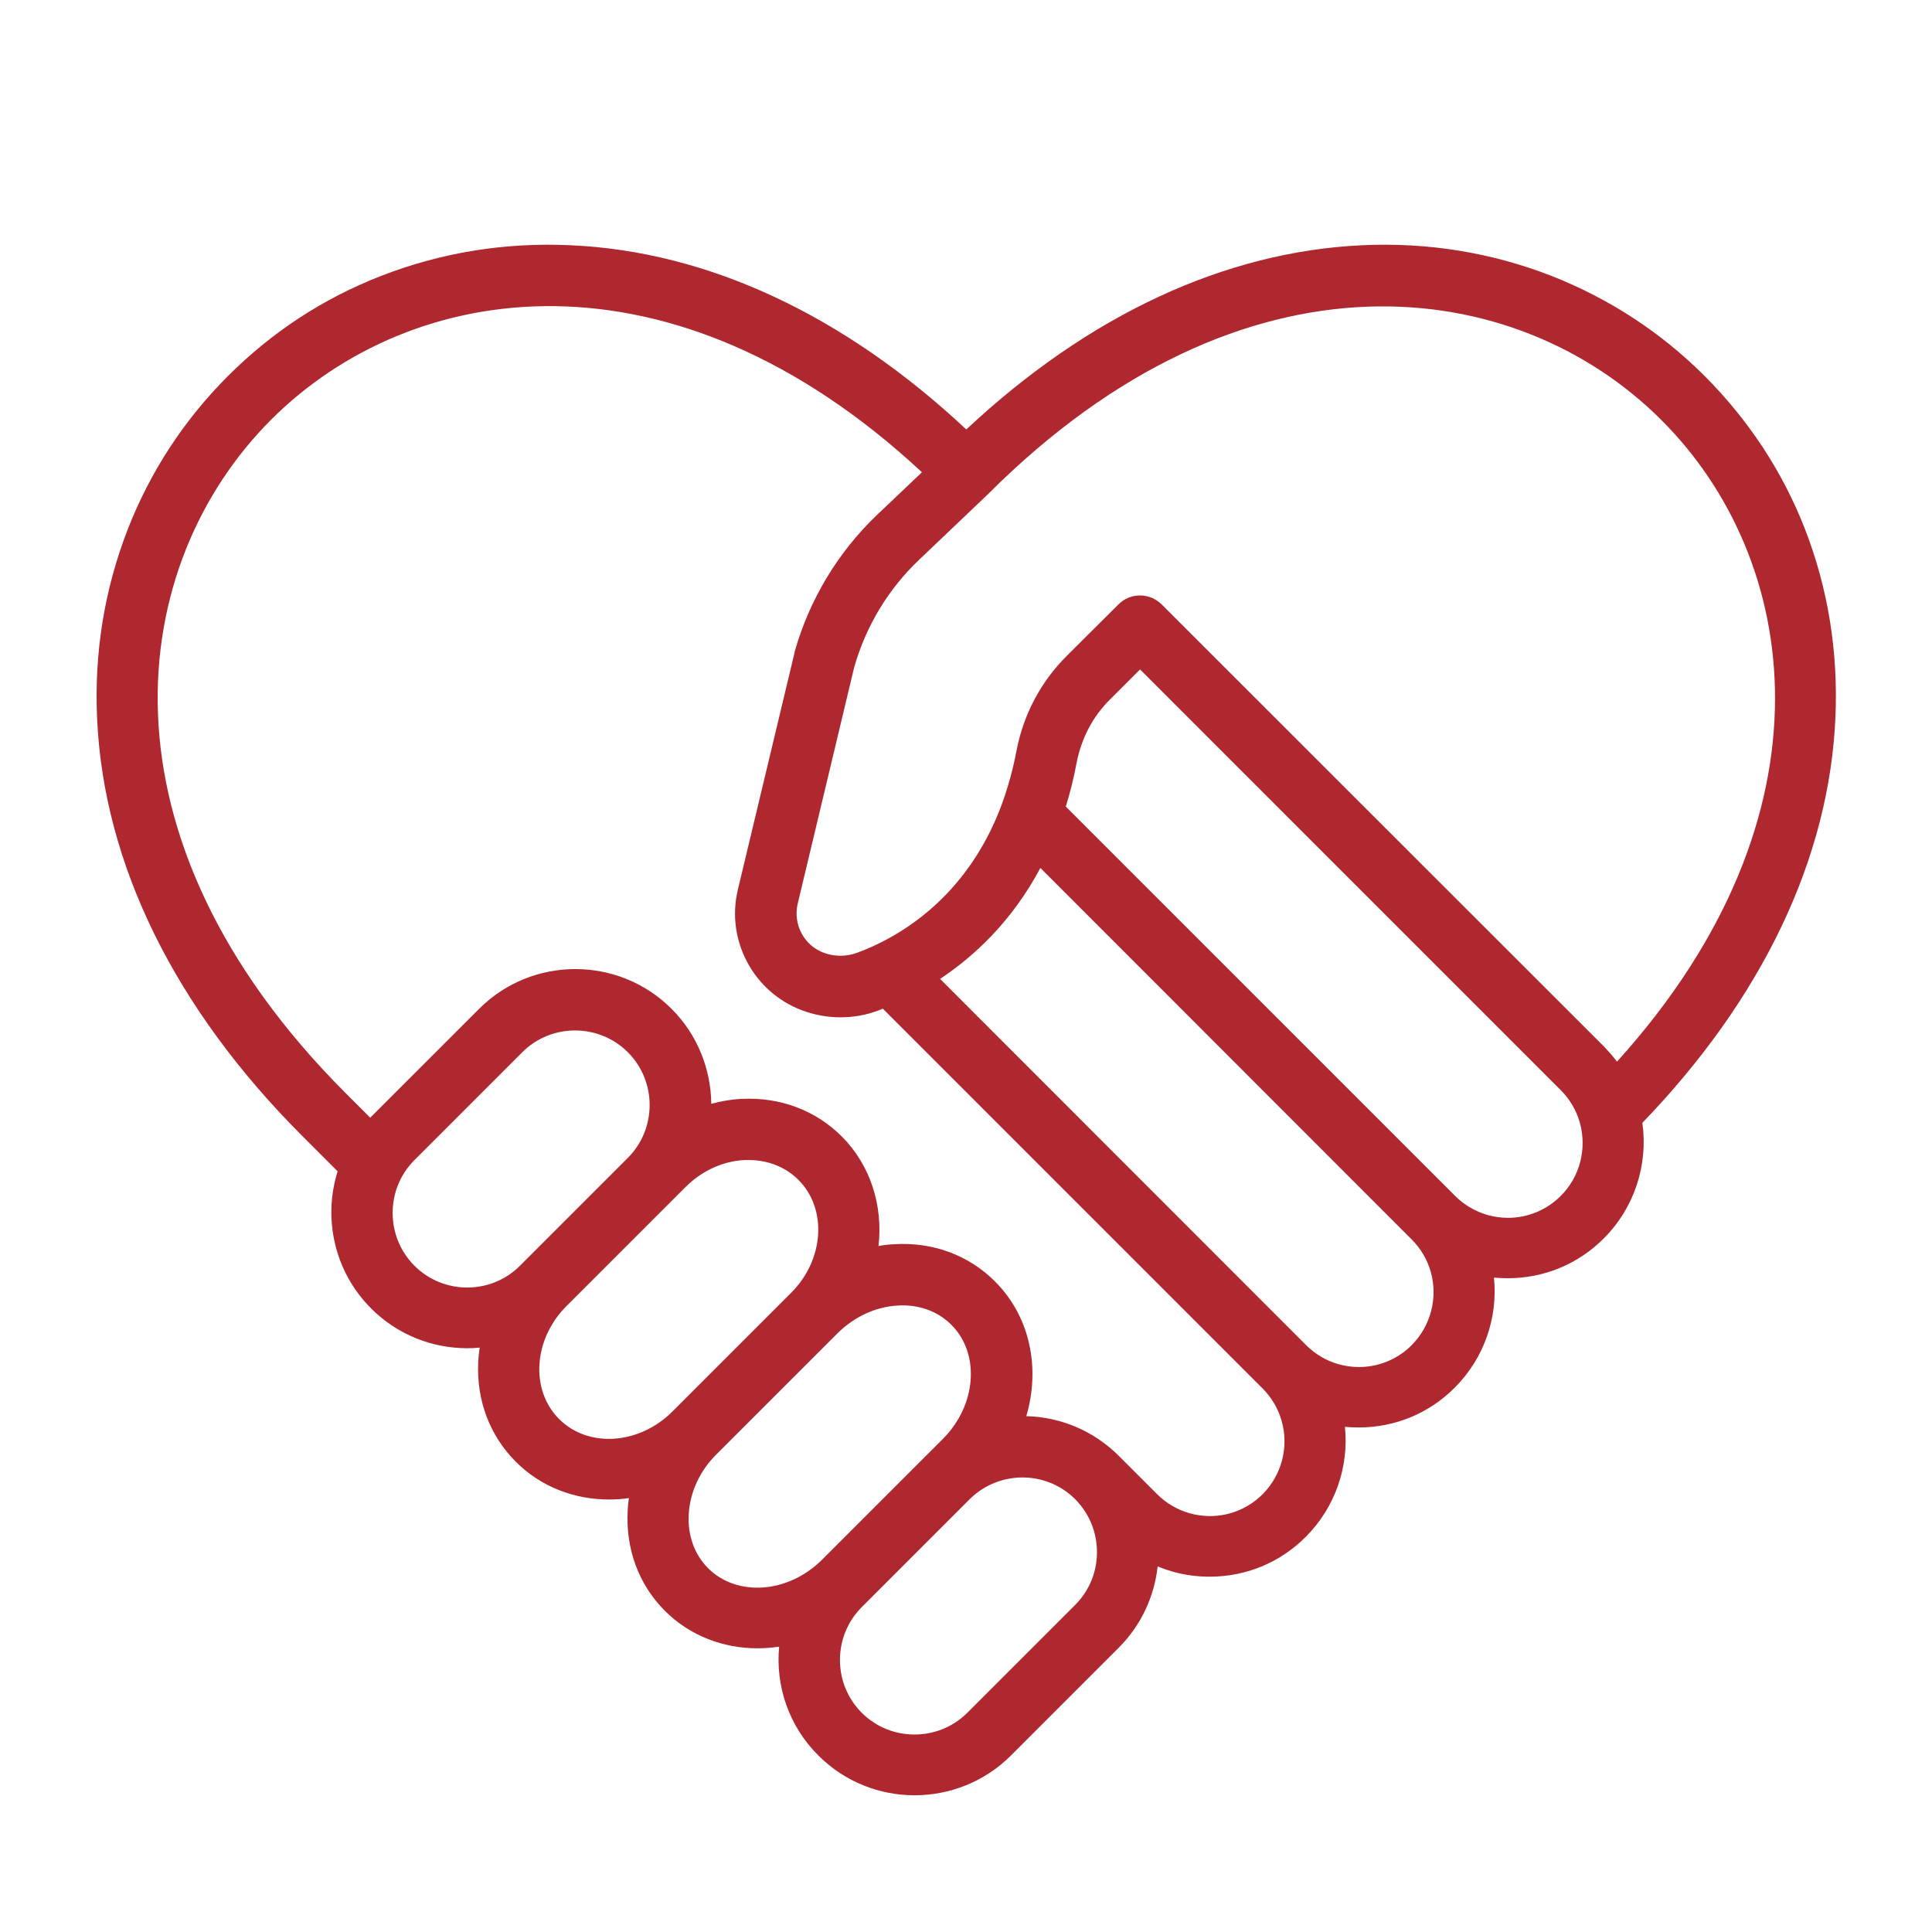 <?xml version="1.0" encoding="UTF-8"?> <svg xmlns="http://www.w3.org/2000/svg" width="100" height="100" viewBox="0 0 100 100" fill="none"><g clip-path="url(#clip0_4163_9598)"><path d="M88.234 19.464C85.966 17.196 83.296 15.459 80.308 14.282C77.203 13.073 73.91 12.534 70.497 12.694C63.397 13.024 56.34 16.306 50.016 22.229C43.689 16.306 36.635 13.009 29.535 12.694C26.122 12.534 22.818 13.077 19.723 14.282C16.725 15.448 14.066 17.196 11.798 19.464C9.529 21.733 7.782 24.402 6.615 27.39C5.407 30.495 4.868 33.788 5.027 37.202C5.368 44.723 9.043 52.195 15.654 58.806L17.476 60.628C16.714 63.056 17.295 65.81 19.213 67.728C20.592 69.107 22.392 69.784 24.193 69.784C24.406 69.784 24.619 69.773 24.828 69.752C24.796 69.996 24.764 70.252 24.753 70.493C24.657 72.474 25.345 74.307 26.703 75.664C28.007 76.969 29.744 77.614 31.523 77.614C31.864 77.614 32.211 77.593 32.551 77.539C32.52 77.752 32.498 77.965 32.488 78.174C32.381 80.177 33.058 82.02 34.416 83.377C35.71 84.671 37.436 85.316 39.215 85.316C39.587 85.316 39.956 85.284 40.328 85.231C40.137 87.245 40.814 89.332 42.363 90.867C43.742 92.246 45.542 92.923 47.343 92.923C49.144 92.923 50.955 92.235 52.323 90.867L57.906 85.284C59.083 84.108 59.749 82.615 59.92 81.077C60.175 81.183 60.43 81.268 60.682 81.343C61.306 81.524 61.965 81.609 62.61 81.609C64.496 81.609 66.264 80.878 67.59 79.542C69.093 78.039 69.827 75.941 69.614 73.853C69.848 73.874 70.082 73.885 70.323 73.885C72.209 73.885 73.978 73.155 75.303 71.818C76.806 70.315 77.54 68.217 77.327 66.129C77.561 66.15 77.802 66.161 78.036 66.161C79.922 66.161 81.691 65.431 83.016 64.095C84.594 62.517 85.317 60.291 85.008 58.118C91.229 51.667 94.682 44.418 95.001 37.138C95.15 33.724 94.618 30.431 93.402 27.326C92.25 24.391 90.499 21.733 88.234 19.464ZM21.45 65.512C19.947 64.01 19.947 61.55 21.45 60.047L27.032 54.464C28.535 52.961 30.995 52.961 32.498 54.464C34.001 55.967 34.001 58.427 32.498 59.93L26.916 65.512C25.413 67.019 22.953 67.019 21.45 65.512ZM28.939 73.449C27.436 71.946 27.603 69.316 29.322 67.6L35.469 61.454C36.327 60.596 37.418 60.096 38.553 60.043H38.755C39.751 60.043 40.662 60.405 41.328 61.071C42.831 62.574 42.664 65.204 40.945 66.92L34.799 73.066C33.072 74.785 30.442 74.955 28.939 73.449ZM36.653 81.173C35.944 80.464 35.593 79.478 35.646 78.397C35.71 77.242 36.217 76.129 37.099 75.26L43.331 69.029C44.199 68.16 45.312 67.639 46.468 67.575C46.542 67.575 46.627 67.565 46.702 67.565C47.698 67.565 48.587 67.916 49.243 68.572C50.746 70.074 50.547 72.736 48.797 74.484L47.971 75.31C47.96 75.32 47.939 75.342 47.928 75.352L42.515 80.765C40.764 82.477 38.148 82.658 36.653 81.173ZM55.652 83.069L50.069 88.652C48.566 90.155 46.106 90.155 44.603 88.652C43.1 87.149 43.1 84.689 44.603 83.186L44.731 83.058C44.763 83.026 44.795 83.005 44.816 82.973L50.228 77.561C51.742 76.1 54.16 76.107 55.655 77.603C57.155 79.117 57.155 81.566 55.652 83.069ZM65.357 77.337C64.627 78.067 63.652 78.472 62.624 78.472C62.263 78.472 61.904 78.418 61.564 78.323C60.94 78.142 60.355 77.805 59.891 77.337L57.91 75.356C56.584 74.03 54.858 73.343 53.121 73.3C53.851 70.829 53.334 68.16 51.501 66.328C50.144 64.97 48.3 64.282 46.297 64.399C46.021 64.41 45.748 64.442 45.472 64.495C45.706 62.429 45.078 60.341 43.575 58.827C42.218 57.47 40.385 56.782 38.404 56.878C37.865 56.899 37.333 56.995 36.816 57.133C36.794 55.353 36.117 53.574 34.76 52.217C32.016 49.473 27.543 49.473 24.799 52.217L19.216 57.799C19.195 57.821 19.185 57.831 19.163 57.852L17.901 56.591C4.595 43.284 6.566 29.191 14.034 21.722C21.283 14.473 34.77 12.396 47.719 24.444L45.397 26.649C43.373 28.577 41.902 31.027 41.136 33.717C41.126 33.738 41.126 33.76 41.126 33.781L38.191 46.052C37.567 48.647 38.985 51.33 41.487 52.284C42.133 52.529 42.813 52.656 43.501 52.656C44.178 52.656 44.848 52.539 45.482 52.294C45.557 52.273 45.62 52.241 45.695 52.209L65.371 71.886C65.829 72.354 66.155 72.903 66.335 73.537C66.725 74.891 66.342 76.341 65.357 77.337ZM73.07 69.624C72.34 70.354 71.365 70.758 70.337 70.758C69.976 70.758 69.618 70.705 69.277 70.61C68.653 70.429 68.101 70.11 67.626 69.645C67.615 69.635 67.615 69.635 67.604 69.624L48.658 50.667C50.448 49.48 52.387 47.669 53.851 44.925L73.07 64.155C73.538 64.623 73.875 65.193 74.055 65.828C74.438 67.178 74.055 68.628 73.07 69.624ZM80.783 61.901C80.053 62.631 79.078 63.035 78.05 63.035C77.689 63.035 77.331 62.982 76.99 62.886C76.367 62.705 75.782 62.368 75.317 61.901L55.166 41.749C55.389 41.019 55.581 40.264 55.726 39.481C55.971 38.219 56.563 37.084 57.453 36.205L59.009 34.649L80.783 56.424C81.251 56.892 81.588 57.463 81.769 58.097C82.151 59.451 81.779 60.915 80.783 61.901ZM83.697 54.949C83.495 54.684 83.272 54.432 83.041 54.187L60.132 31.289C59.508 30.665 58.502 30.665 57.885 31.289L55.205 33.958C53.869 35.294 52.968 36.989 52.611 38.874C52.43 39.828 52.175 40.739 51.87 41.586C51.859 41.607 51.859 41.629 51.848 41.65C50.005 46.588 46.383 48.569 44.38 49.31C43.809 49.523 43.182 49.523 42.622 49.31C41.615 48.927 41.044 47.849 41.285 46.79L44.21 34.55C44.812 32.42 45.978 30.481 47.591 28.957L51.108 25.607L51.129 25.586C64.425 12.29 78.518 14.271 85.98 21.729C93.161 28.875 95.281 42.139 83.697 54.949Z" fill="#AF272F"></path></g><defs><clipPath id="clip0_4163_9598"><rect width="100" height="100" fill="white"></rect></clipPath></defs></svg> 